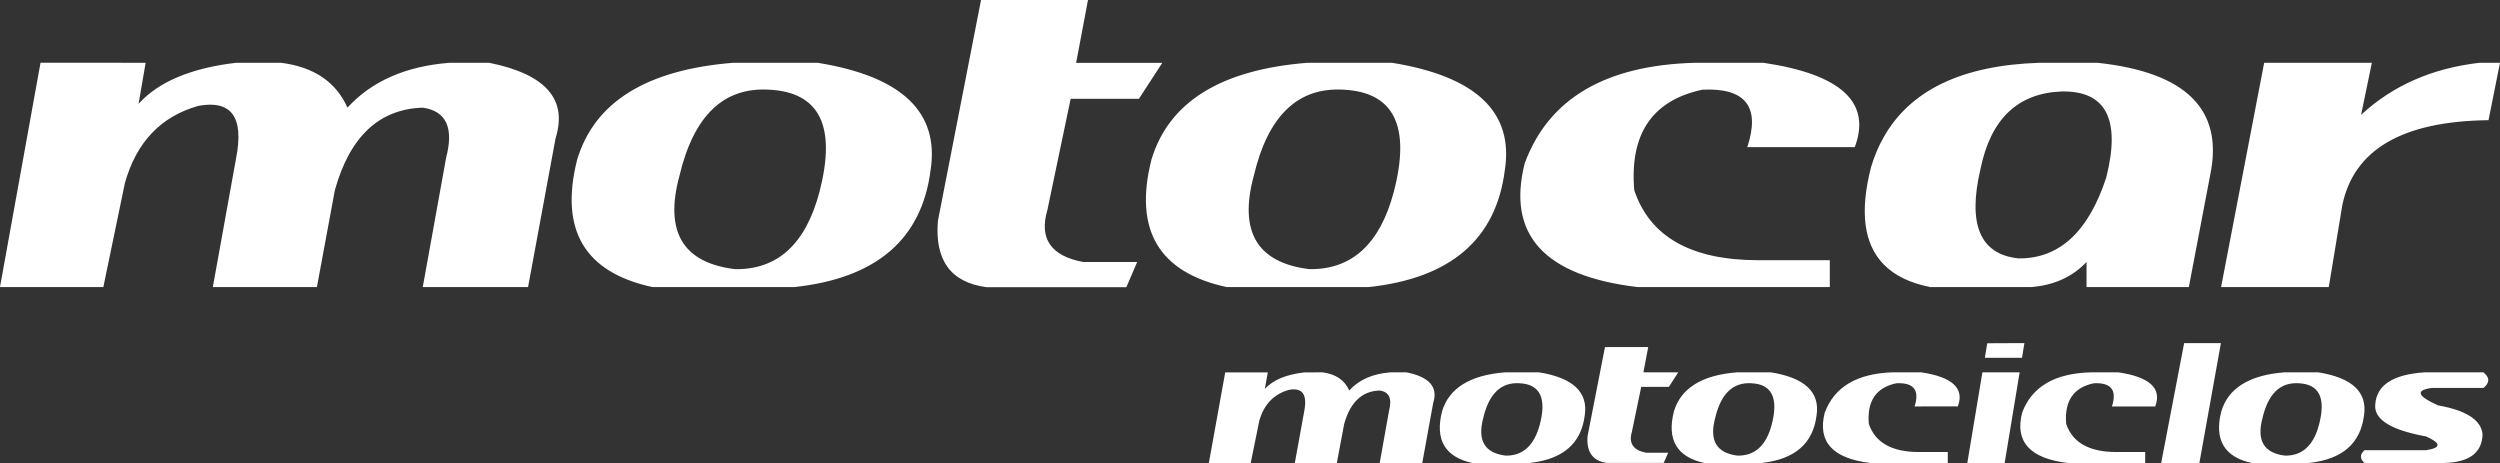 <?xml version="1.0" encoding="utf-8"?>
<!-- Generator: Adobe Illustrator 16.0.4, SVG Export Plug-In . SVG Version: 6.00 Build 0)  -->
<!DOCTYPE svg PUBLIC "-//W3C//DTD SVG 1.1//EN" "http://www.w3.org/Graphics/SVG/1.1/DTD/svg11.dtd">
<svg version="1.1" id="Layer_1" xmlns:sodipodi="http://sodipodi.sourceforge.net/DTD/sodipodi-0.dtd"
	 xmlns="http://www.w3.org/2000/svg" xmlns:xlink="http://www.w3.org/1999/xlink" x="0px" y="0px" width="154.795px"
	 height="28.668px" viewBox="58.324 89.652 154.795 28.668" enable-background="new 58.324 89.652 154.795 28.668"
	 xml:space="preserve">
<rect x="58.324" y="89.652" width="154.795" height="28.668" fill="#333333" stroke="none"/>
<g>
	<path fill="#FFFFFF" d="M174.181,99.982c0.197-0.656,0.451-1.264,0.766-1.816c1.648-2.936,4.875-4.479,9.68-4.627h3.559
		c5.475,0.582,7.809,2.879,7,6.889l-1.334,7h-6.334v-1.555c-0.875,0.926-2.023,1.445-3.445,1.555h-6.223
		c-1.262-0.246-2.229-0.719-2.9-1.414C173.72,104.744,173.466,102.736,174.181,99.982z M167.513,93.539
		c4.812,0.715,6.699,2.455,5.654,5.225h-6.654c0.822-2.498-0.104-3.686-2.777-3.559c-3.105,0.66-4.514,2.734-4.223,6.223
		c0.969,2.889,3.523,4.33,7.666,4.336h4.443v1.664h-11.891c-5.785-0.686-8.119-3.238-7-7.664c1.477-4.006,4.996-6.078,10.557-6.225
		H167.513z M205.185,93.539l-0.668,3.225c1.955-1.812,4.396-2.887,7.334-3.225h1.268l-0.711,3.555
		c-5.336,0.061-8.354,1.822-9.057,5.289l-0.834,5.045h-6.668l2.668-13.889H205.185z M185.96,95.316
		c-2.703,0.109-4.371,1.705-5.002,4.775c-0.816,3.449-0.039,5.303,2.334,5.559c2.523,0.035,4.34-1.633,5.445-5
		C189.65,97.033,188.724,95.256,185.96,95.316z M144.623,101.539c1.061-4.066,0.021-6.18-3.109-6.334
		c-2.826-0.168-4.679,1.611-5.558,5.334c-0.938,3.457,0.209,5.383,3.443,5.779C142.027,106.352,143.769,104.76,144.623,101.539z
		 M144.511,93.539c5.225,0.844,7.555,3.066,6.986,6.666c-0.549,4.271-3.359,6.678-8.434,7.223h-8.779
		c-4.209-0.908-5.766-3.537-4.666-7.889c1.076-3.574,4.299-5.574,9.667-6H144.511z M108.951,93.539
		c5.223,0.844,7.553,3.066,6.99,6.666c-0.549,4.27-3.359,6.676-8.436,7.223h-8.777c-4.209-0.908-5.766-3.539-4.668-7.889
		c1.072-3.57,4.297-5.57,9.668-6H108.951z M124.619,95.76l-1.443,6.893c-0.523,1.775,0.219,2.852,2.225,3.223h3.334l-0.668,1.557
		h-8.668c-2.207-0.297-3.207-1.666-3-4.111l2.668-13.668h6.623l-0.734,3.891h5.334l-1.444,2.223h-4.225L124.619,95.76L124.619,95.76
		z M109.062,101.539c1.059-4.064,0.021-6.178-3.111-6.334c-2.822-0.17-4.674,1.607-5.557,5.334
		c-0.939,3.459,0.207,5.385,3.443,5.779C106.471,106.355,108.211,104.762,109.062,101.539z M67.342,93.539l-0.438,2.543
		c1.234-1.367,3.25-2.217,6.045-2.543h2.777c2.037,0.26,3.404,1.188,4.111,2.777c1.514-1.646,3.623-2.57,6.334-2.777h2.443
		c3.494,0.705,4.865,2.262,4.111,4.666l-1.705,9.223h-6.52l1.445-8c0.49-1.867,0.008-2.904-1.445-3.109
		c-2.697,0.082-4.514,1.785-5.443,5.109l-1.111,6h-6.445l1.445-8c0.488-2.521-0.289-3.596-2.334-3.223
		c-2.324,0.654-3.842,2.246-4.555,4.779l-1.334,6.441h-6.4l2.51-13.889L67.342,93.539L67.342,93.539z"/>
	<path fill="#FFFFFF" d="M212.095,112.707c0.396,0.322,0.396,0.646,0,0.967h-3.223c-1.006,0.146-0.869,0.504,0.41,1.078
		c1.744,0.309,2.662,0.9,2.756,1.777c-0.023,1.152-0.812,1.748-2.367,1.789h-4.943c-0.293-0.262-0.293-0.525,0-0.789h3.812
		c0.949-0.148,0.949-0.434,0-0.855c-2.188-0.396-3.238-1.057-3.145-1.979c0.08-1.199,1.098-1.861,3.055-1.988H212.095z
		 M162.236,112.707l-0.578,0.9h-1.713l-0.576,2.775c-0.215,0.721,0.08,1.152,0.889,1.303h1.355l-0.277,0.633h-3.502
		c-0.889-0.117-1.291-0.674-1.211-1.666l1.078-5.512h2.678l-0.299,1.564L162.236,112.707L162.236,112.707z M153.623,112.707
		c2.111,0.34,3.053,1.236,2.822,2.689c-0.223,1.727-1.359,2.697-3.41,2.922h-3.545c-1.697-0.369-2.322-1.436-1.879-3.189
		c0.43-1.441,1.729-2.252,3.9-2.422H153.623z M164.525,115.529c-0.379,1.4,0.084,2.178,1.389,2.334
		c1.066,0.016,1.771-0.625,2.111-1.922c0.43-1.646,0.01-2.498-1.256-2.559C165.628,113.311,164.88,114.025,164.525,115.529z
		 M151.556,117.863c1.059,0.016,1.764-0.625,2.109-1.922c0.432-1.646,0.014-2.498-1.256-2.559c-1.141-0.072-1.889,0.643-2.244,2.146
		C149.789,116.93,150.251,117.707,151.556,117.863z M161.968,115.129c0.432-1.441,1.73-2.252,3.9-2.422h2.111
		c2.109,0.34,3.053,1.236,2.82,2.689c-0.223,1.727-1.354,2.697-3.398,2.922h-3.545C162.154,117.949,161.523,116.885,161.968,115.129
		z M140.21,112.707c0.822,0.104,1.373,0.479,1.656,1.123c0.607-0.668,1.459-1.041,2.555-1.123h0.99
		c1.414,0.281,1.967,0.912,1.654,1.891l-0.678,3.723h-2.635l0.578-3.232c0.199-0.756,0.006-1.176-0.578-1.256
		c-1.09,0.029-1.82,0.719-2.199,2.066l-0.455,2.422h-2.602l0.588-3.232c0.193-1.016-0.121-1.447-0.941-1.301
		c-0.941,0.26-1.558,0.9-1.847,1.922l-0.531,2.611h-2.592l1.014-5.611h2.635l-0.18,1.021c0.498-0.547,1.312-0.891,2.443-1.021
		L140.21,112.707L140.21,112.707z M201.873,112.707c2.111,0.34,3.053,1.236,2.822,2.689c-0.223,1.727-1.355,2.697-3.4,2.922h-3.545
		c-1.703-0.369-2.334-1.436-1.889-3.189c0.43-1.441,1.729-2.252,3.9-2.422H201.873z M194.505,118.318h-2.365l1.422-7.422h2.277
		L194.505,118.318z M199.806,117.863c1.064,0.016,1.77-0.625,2.109-1.922c0.432-1.646,0.014-2.498-1.256-2.559
		c-1.141-0.072-1.889,0.643-2.244,2.146C198.039,116.93,198.501,117.707,199.806,117.863z M187.783,112.707h1.711
		c1.941,0.289,2.701,0.992,2.277,2.111h-2.68c0.326-1.008-0.047-1.486-1.119-1.436c-1.262,0.262-1.83,1.098-1.715,2.514
		c0.395,1.162,1.428,1.744,3.104,1.744h1.789v0.678h-4.801c-2.334-0.281-3.275-1.314-2.822-3.102
		C184.119,113.604,185.537,112.766,187.783,112.707z M183.376,112.707l-0.928,5.611h-2.312l0.934-5.611H183.376z M176.871,114.818
		c0.326-1.008-0.049-1.486-1.123-1.436c-1.26,0.262-1.83,1.098-1.711,2.514c0.395,1.162,1.426,1.744,3.102,1.744h1.787v0.678h-4.801
		c-2.332-0.281-3.271-1.314-2.82-3.102c0.594-1.613,2.012-2.451,4.256-2.512h1.713c1.938,0.289,2.699,0.992,2.275,2.111
		L176.871,114.818L176.871,114.818z M183.671,110.896l-0.148,0.91h-2.301l0.148-0.9L183.671,110.896z"/>
</g>
</svg>

